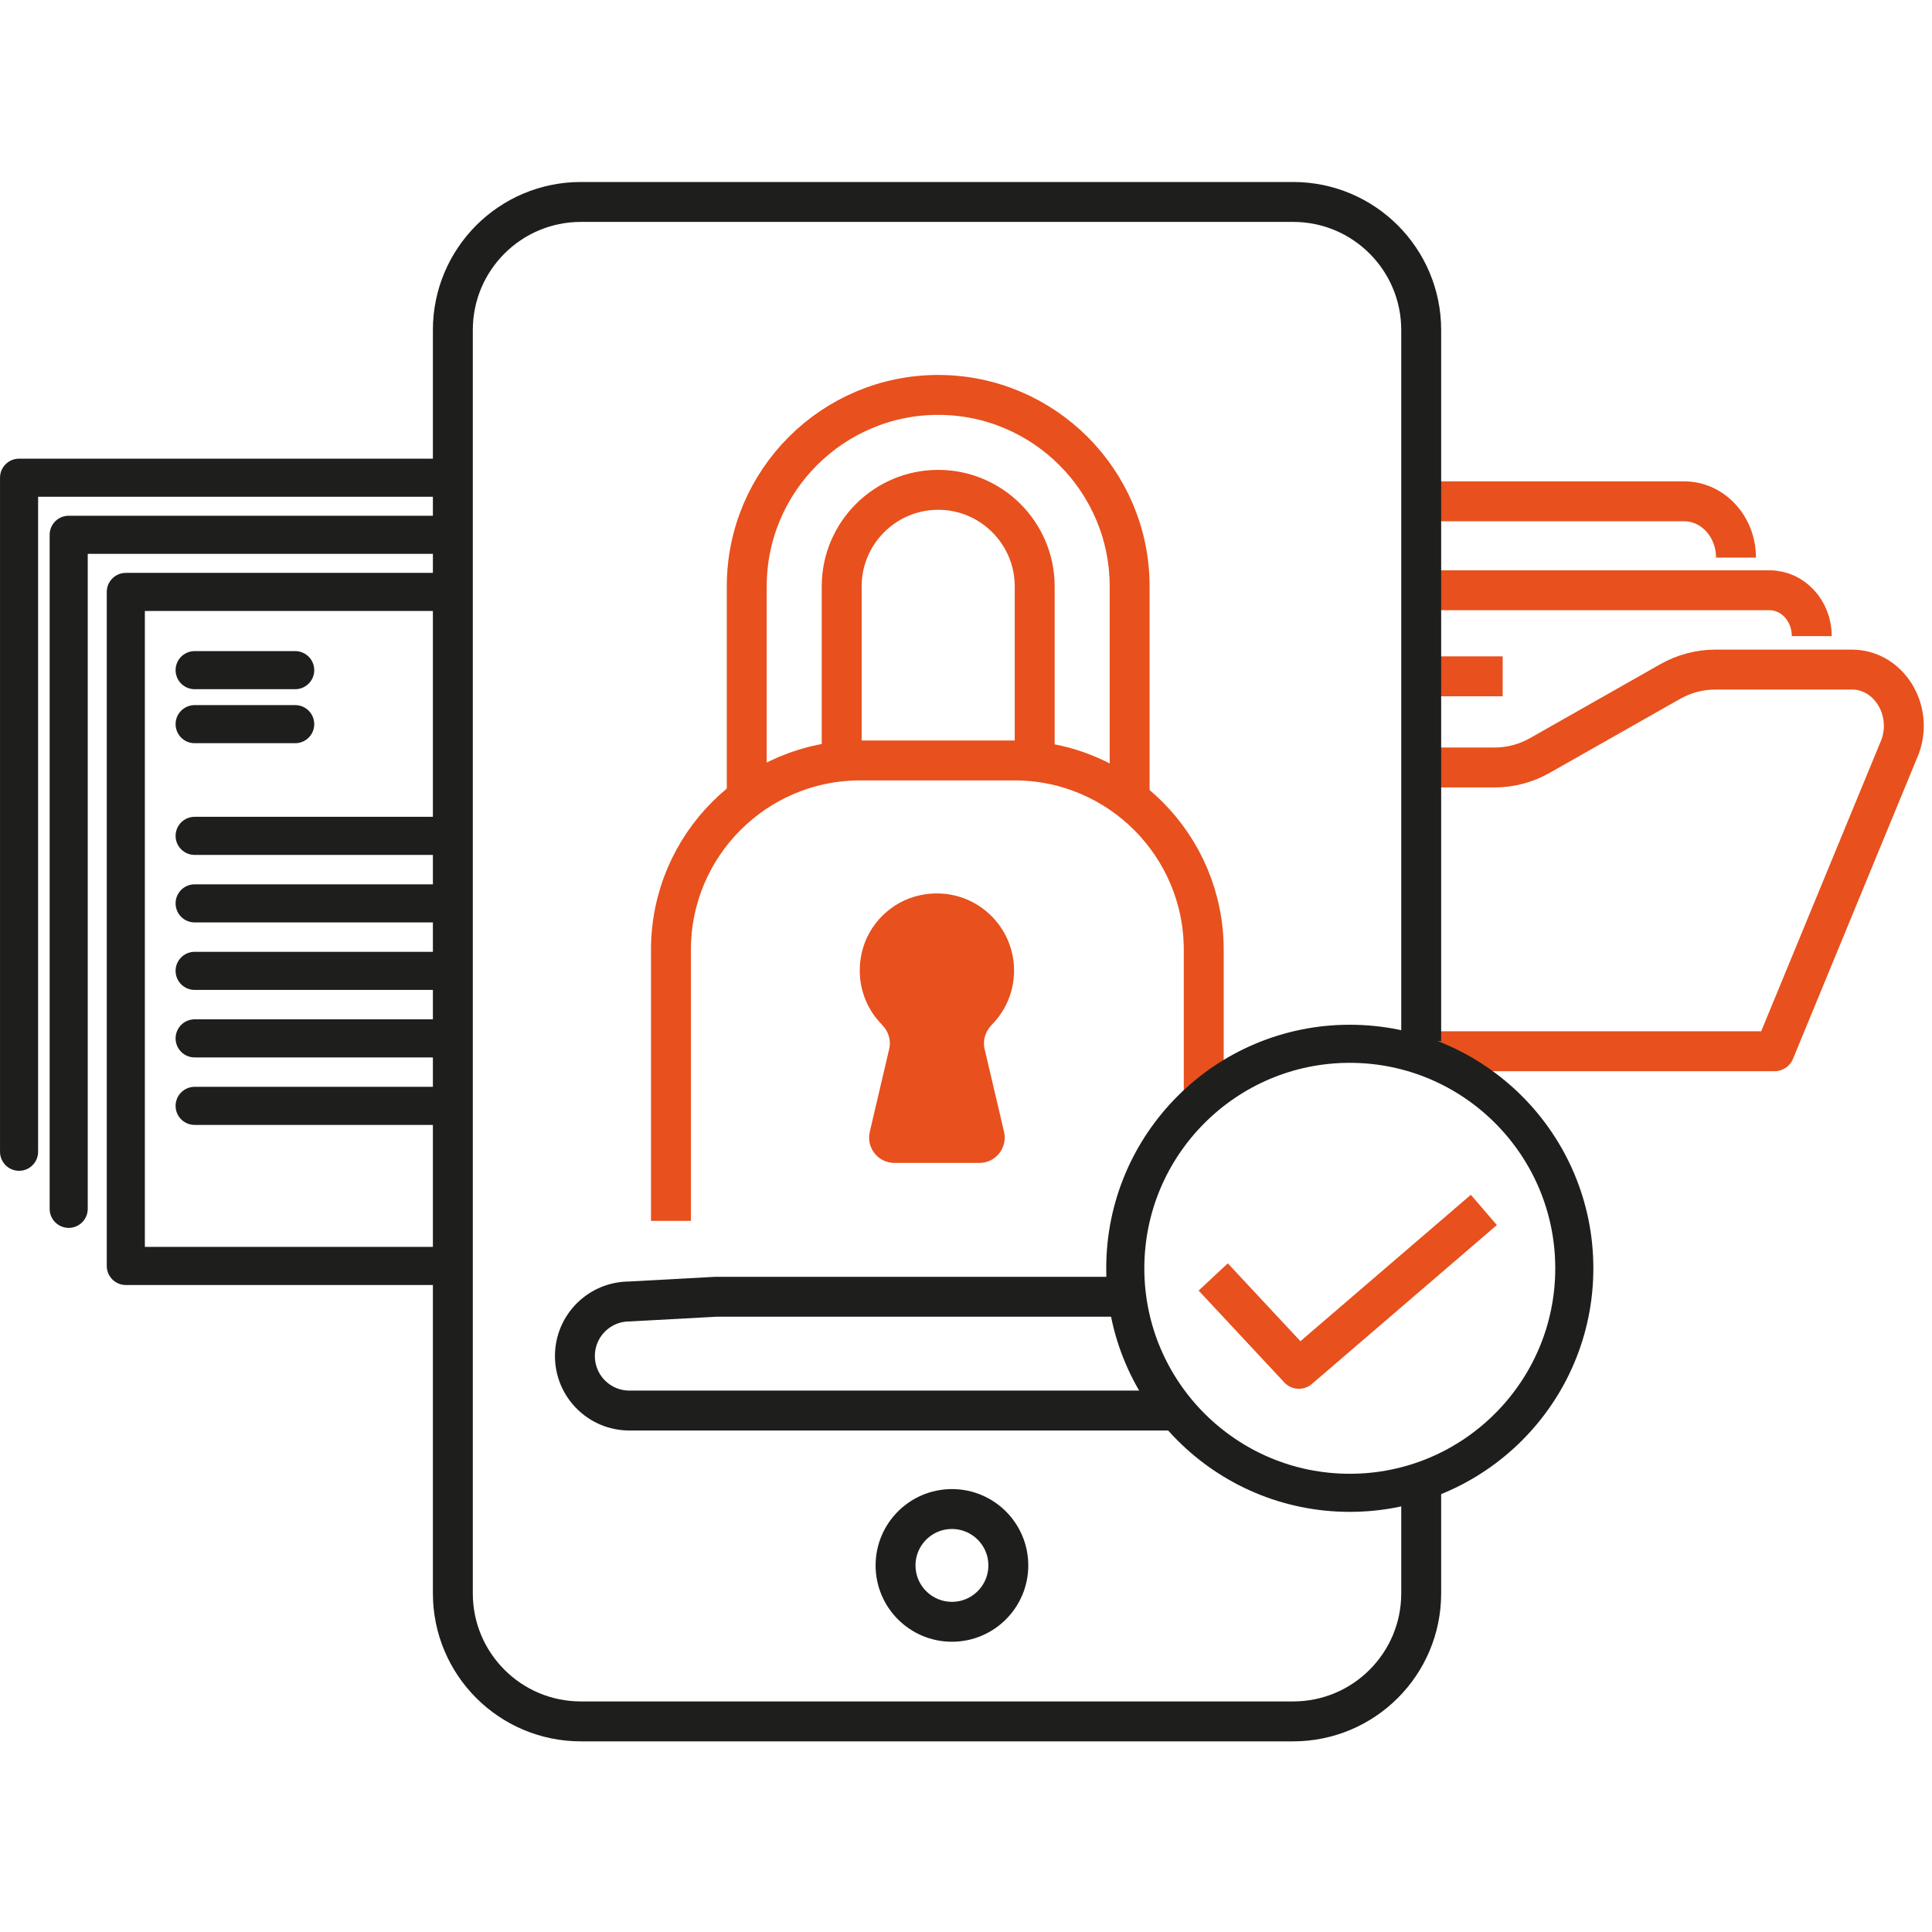 <?xml version="1.0" encoding="UTF-8" standalone="no"?><!DOCTYPE svg PUBLIC "-//W3C//DTD SVG 1.1//EN" "http://www.w3.org/Graphics/SVG/1.1/DTD/svg11.dtd"><svg width="100%" height="100%" viewBox="0 0 106 106" version="1.1" xmlns="http://www.w3.org/2000/svg" xmlns:xlink="http://www.w3.org/1999/xlink" xml:space="preserve" xmlns:serif="http://www.serif.com/" style="fill-rule:evenodd;clip-rule:evenodd;stroke-linejoin:round;stroke-miterlimit:10;"><path d="M77.814,27.505l14.588,-0c1.571,-0 2.844,1.383 2.844,3.089" style="fill:none;fill-rule:nonzero;stroke:#e8501d;stroke-width:2.19px;"/><path d="M77.814,42.108l4.193,-0c0.867,-0 1.72,-0.227 2.487,-0.663l7.132,-4.046c0.768,-0.435 1.622,-0.662 2.488,-0.662l7.492,0c2.011,0 3.388,2.203 2.644,4.232l-6.889,16.708l-19.243,0" style="fill:none;fill-rule:nonzero;stroke:#e8501d;stroke-width:2.19px;"/><path d="M77.814,32.385l19.274,0c1.279,0 2.316,1.126 2.316,2.515" style="fill:none;fill-rule:nonzero;stroke:#e8501d;stroke-width:2.19px;"/><path d="M77.814,37.108l4.631,-0" style="fill:none;fill-rule:nonzero;stroke:#e8501d;stroke-width:2.19px;"/><path d="M55.322,85.887c0,-1.707 -1.386,-3.093 -3.093,-3.093c-1.708,-0 -3.094,1.386 -3.094,3.093c0,1.707 1.386,3.093 3.094,3.093c1.707,-0 3.093,-1.386 3.093,-3.093Z" style="fill:none;stroke:#1e1e1c;stroke-width:2.19px;"/><path d="M64.896,77.39l-30.365,-0c-1.653,-0 -2.988,-1.34 -2.988,-2.992c0,-1.652 1.34,-2.992 2.992,-2.992l4.754,-0.259l22.713,-0" style="fill:none;fill-rule:nonzero;stroke:#1e1e1c;stroke-width:2.19px;"/><path d="M77.975,57.121l-0,-39.015c-0,-3.881 -3.146,-7.026 -7.026,-7.026l-39.077,-0c-3.881,-0 -7.026,3.145 -7.026,7.026l-0,69.313c-0,3.881 3.145,7.026 7.026,7.026l39.077,0c3.88,0 7.026,-3.145 7.026,-7.026l-0,-5.846" style="fill:none;fill-rule:nonzero;stroke:#1e1e1c;stroke-width:2.19px;"/><path d="M36.812,66.983l-0,-14.872c-0,-5.737 4.65,-10.389 10.388,-10.389l8.455,0c5.737,0 10.389,4.652 10.389,10.389l-0,8.381" style="fill:none;fill-rule:nonzero;stroke:#e8501d;stroke-width:2.19px;"/><path d="M55.637,53.252c0,-2.639 -2.415,-4.715 -5.155,-4.136c-1.577,0.333 -2.856,1.595 -3.204,3.168c-0.34,1.533 0.153,2.965 1.112,3.937c0.346,0.352 0.511,0.842 0.398,1.323l-1.067,4.554c-0.205,0.872 0.457,1.706 1.352,1.706l4.661,0c0.896,0 1.557,-0.834 1.353,-1.706l-1.068,-4.552c-0.113,-0.484 0.057,-0.977 0.405,-1.332c0.75,-0.763 1.213,-1.808 1.213,-2.962" style="fill:#e8501d;fill-rule:nonzero;"/><path d="M56.769,41.909l-0,-9.739c-0,-2.919 -2.375,-5.295 -5.294,-5.295c-2.92,0 -5.295,2.376 -5.295,5.295l-0,9.739m-5.209,2.084l-0,-11.823c-0,-5.791 4.712,-10.503 10.504,-10.503c5.791,-0 10.503,4.712 10.503,10.503l-0,11.823" style="fill:none;fill-rule:nonzero;stroke:#e8501d;stroke-width:2.19px;"/><path d="M1.046,63.191l-0,-36.981l23.417,-0" style="fill:none;fill-rule:nonzero;stroke:#1e1e1c;stroke-width:2.09px;stroke-linecap:round;"/><path d="M3.769,66.323l0,-36.981l20.693,0" style="fill:none;fill-rule:nonzero;stroke:#1e1e1c;stroke-width:2.09px;stroke-linecap:round;"/><path d="M24.463,69.457l-17.56,0l-0,-36.981l17.56,0" style="fill:none;fill-rule:nonzero;stroke:#1e1e1c;stroke-width:2.09px;stroke-linecap:round;"/><path d="M10.679,36.768l5.517,-0" style="fill:none;fill-rule:nonzero;stroke:#1e1e1c;stroke-width:2.09px;stroke-linecap:round;"/><path d="M10.679,39.731l5.517,-0" style="fill:none;fill-rule:nonzero;stroke:#1e1e1c;stroke-width:2.09px;stroke-linecap:round;"/><path d="M10.679,45.86l13.783,0" style="fill:none;fill-rule:nonzero;stroke:#1e1e1c;stroke-width:2.09px;stroke-linecap:round;"/><path d="M10.679,49.564l13.783,-0" style="fill:none;fill-rule:nonzero;stroke:#1e1e1c;stroke-width:2.09px;stroke-linecap:round;"/><path d="M10.679,53.267l13.783,0" style="fill:none;fill-rule:nonzero;stroke:#1e1e1c;stroke-width:2.09px;stroke-linecap:round;"/><path d="M10.679,56.971l13.783,-0" style="fill:none;fill-rule:nonzero;stroke:#1e1e1c;stroke-width:2.09px;stroke-linecap:round;"/><path d="M10.679,60.674l13.783,0" style="fill:none;fill-rule:nonzero;stroke:#1e1e1c;stroke-width:2.09px;stroke-linecap:round;"/><path d="M86.375,69.586c-0,-6.799 -5.52,-12.318 -12.318,-12.318c-6.799,-0 -12.318,5.519 -12.318,12.318c-0,6.798 5.519,12.318 12.318,12.318c6.798,-0 12.318,-5.52 12.318,-12.318Z" style="fill:none;stroke:#1e1e1c;stroke-width:2.09px;"/><path d="M66.564,70.061l4.7,5.04l10.148,-8.718" style="fill:none;fill-rule:nonzero;stroke:#e8501d;stroke-width:2.19px;"/></svg>